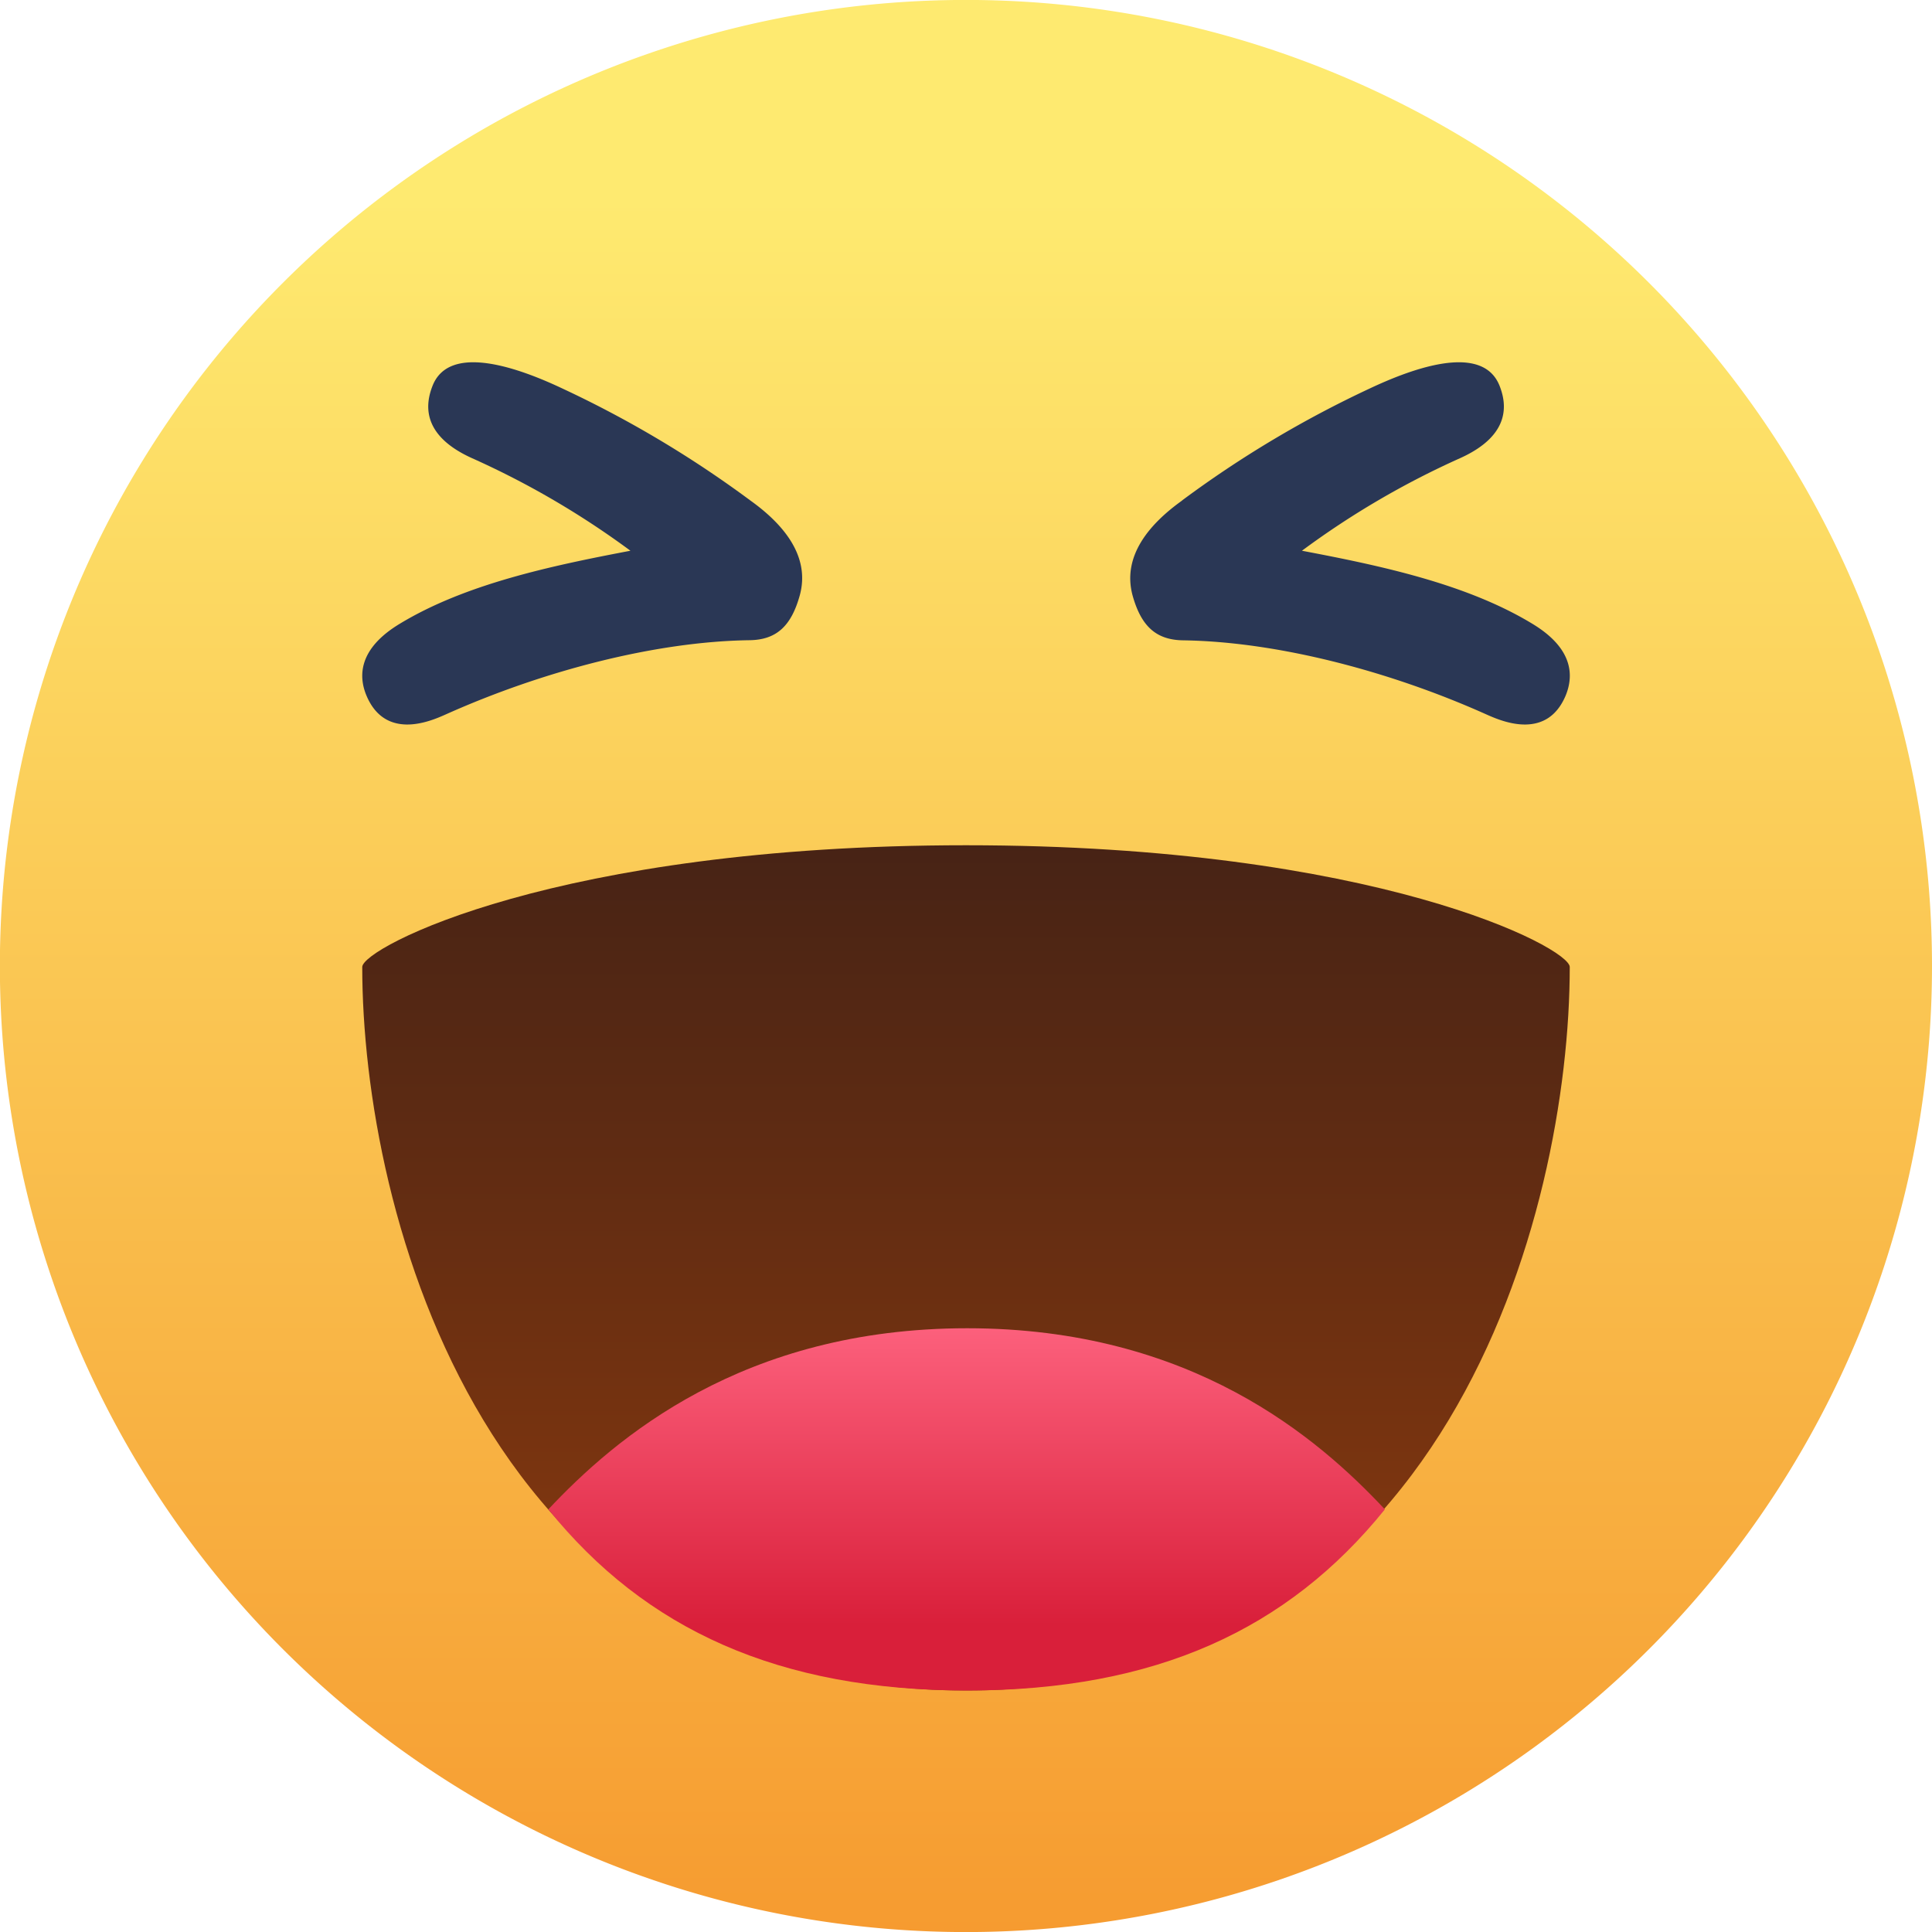 <svg xmlns="http://www.w3.org/2000/svg" width="16" height="16" fill="none" id="haha"><path fill="url(#a)" d="M16 8A8 8 0 1 1-.001 8 8 8 0 0 1 16 8"></path><path fill="url(#b)" d="M3 8.008C3 10.023 4.006 14 8 14c3.993 0 5-3.977 5-5.992C13 7.849 11.39 7 8 7c-3.39 0-5 .849-5 1.008Z"></path><path fill="url(#c)" d="M4.541 12.5c.804.995 1.907 1.5 3.469 1.5 1.563 0 2.655-.505 3.459-1.5-.551-.588-1.599-1.5-3.459-1.5s-2.917.912-3.469 1.5Z"></path><path fill="#2A3755" d="M6.213 4.144c.263.188.502.455.41.788-.071.254-.194.369-.422.37-.78.012-1.708.256-2.506.613-.065.029-.197.088-.332.085-.124-.003-.251-.058-.327-.237-.067-.157-.073-.388.276-.598.545-.33 1.257-.48 1.909-.604-.41-.303-.85-.56-1.315-.768-.427-.194-.38-.457-.323-.6.127-.317.609-.196 1.078.026a9 9 0 0 1 1.552.925Zm3.577 0a8.955 8.955 0 0 1 1.55-.925c.47-.222.95-.343 1.078-.026.057.143.104.406-.323.6a7.028 7.028 0 0 0-1.313.768c.65.123 1.363.274 1.907.604.349.21.342.44.276.598-.077.18-.203.234-.327.237-.135.003-.267-.056-.332-.085-.797-.357-1.725-.6-2.504-.612-.228-.002-.351-.117-.422-.37-.091-.333.147-.6.41-.788v-.001Z"></path><defs><linearGradient id="a" x1="8" x2="8" y1="1.64" y2="16" gradientUnits="userSpaceOnUse"><stop stop-color="#FEEA70"></stop><stop offset="1" stop-color="#F69B30"></stop></linearGradient><linearGradient id="b" x1="8" x2="8" y1="7" y2="14" gradientUnits="userSpaceOnUse"><stop stop-color="#472315"></stop><stop offset="1" stop-color="#8B3A0E"></stop></linearGradient><linearGradient id="c" x1="8.005" x2="8.005" y1="11" y2="13.457" gradientUnits="userSpaceOnUse"><stop stop-color="#FC607C"></stop><stop offset="1" stop-color="#D91F3A"></stop></linearGradient></defs></svg>